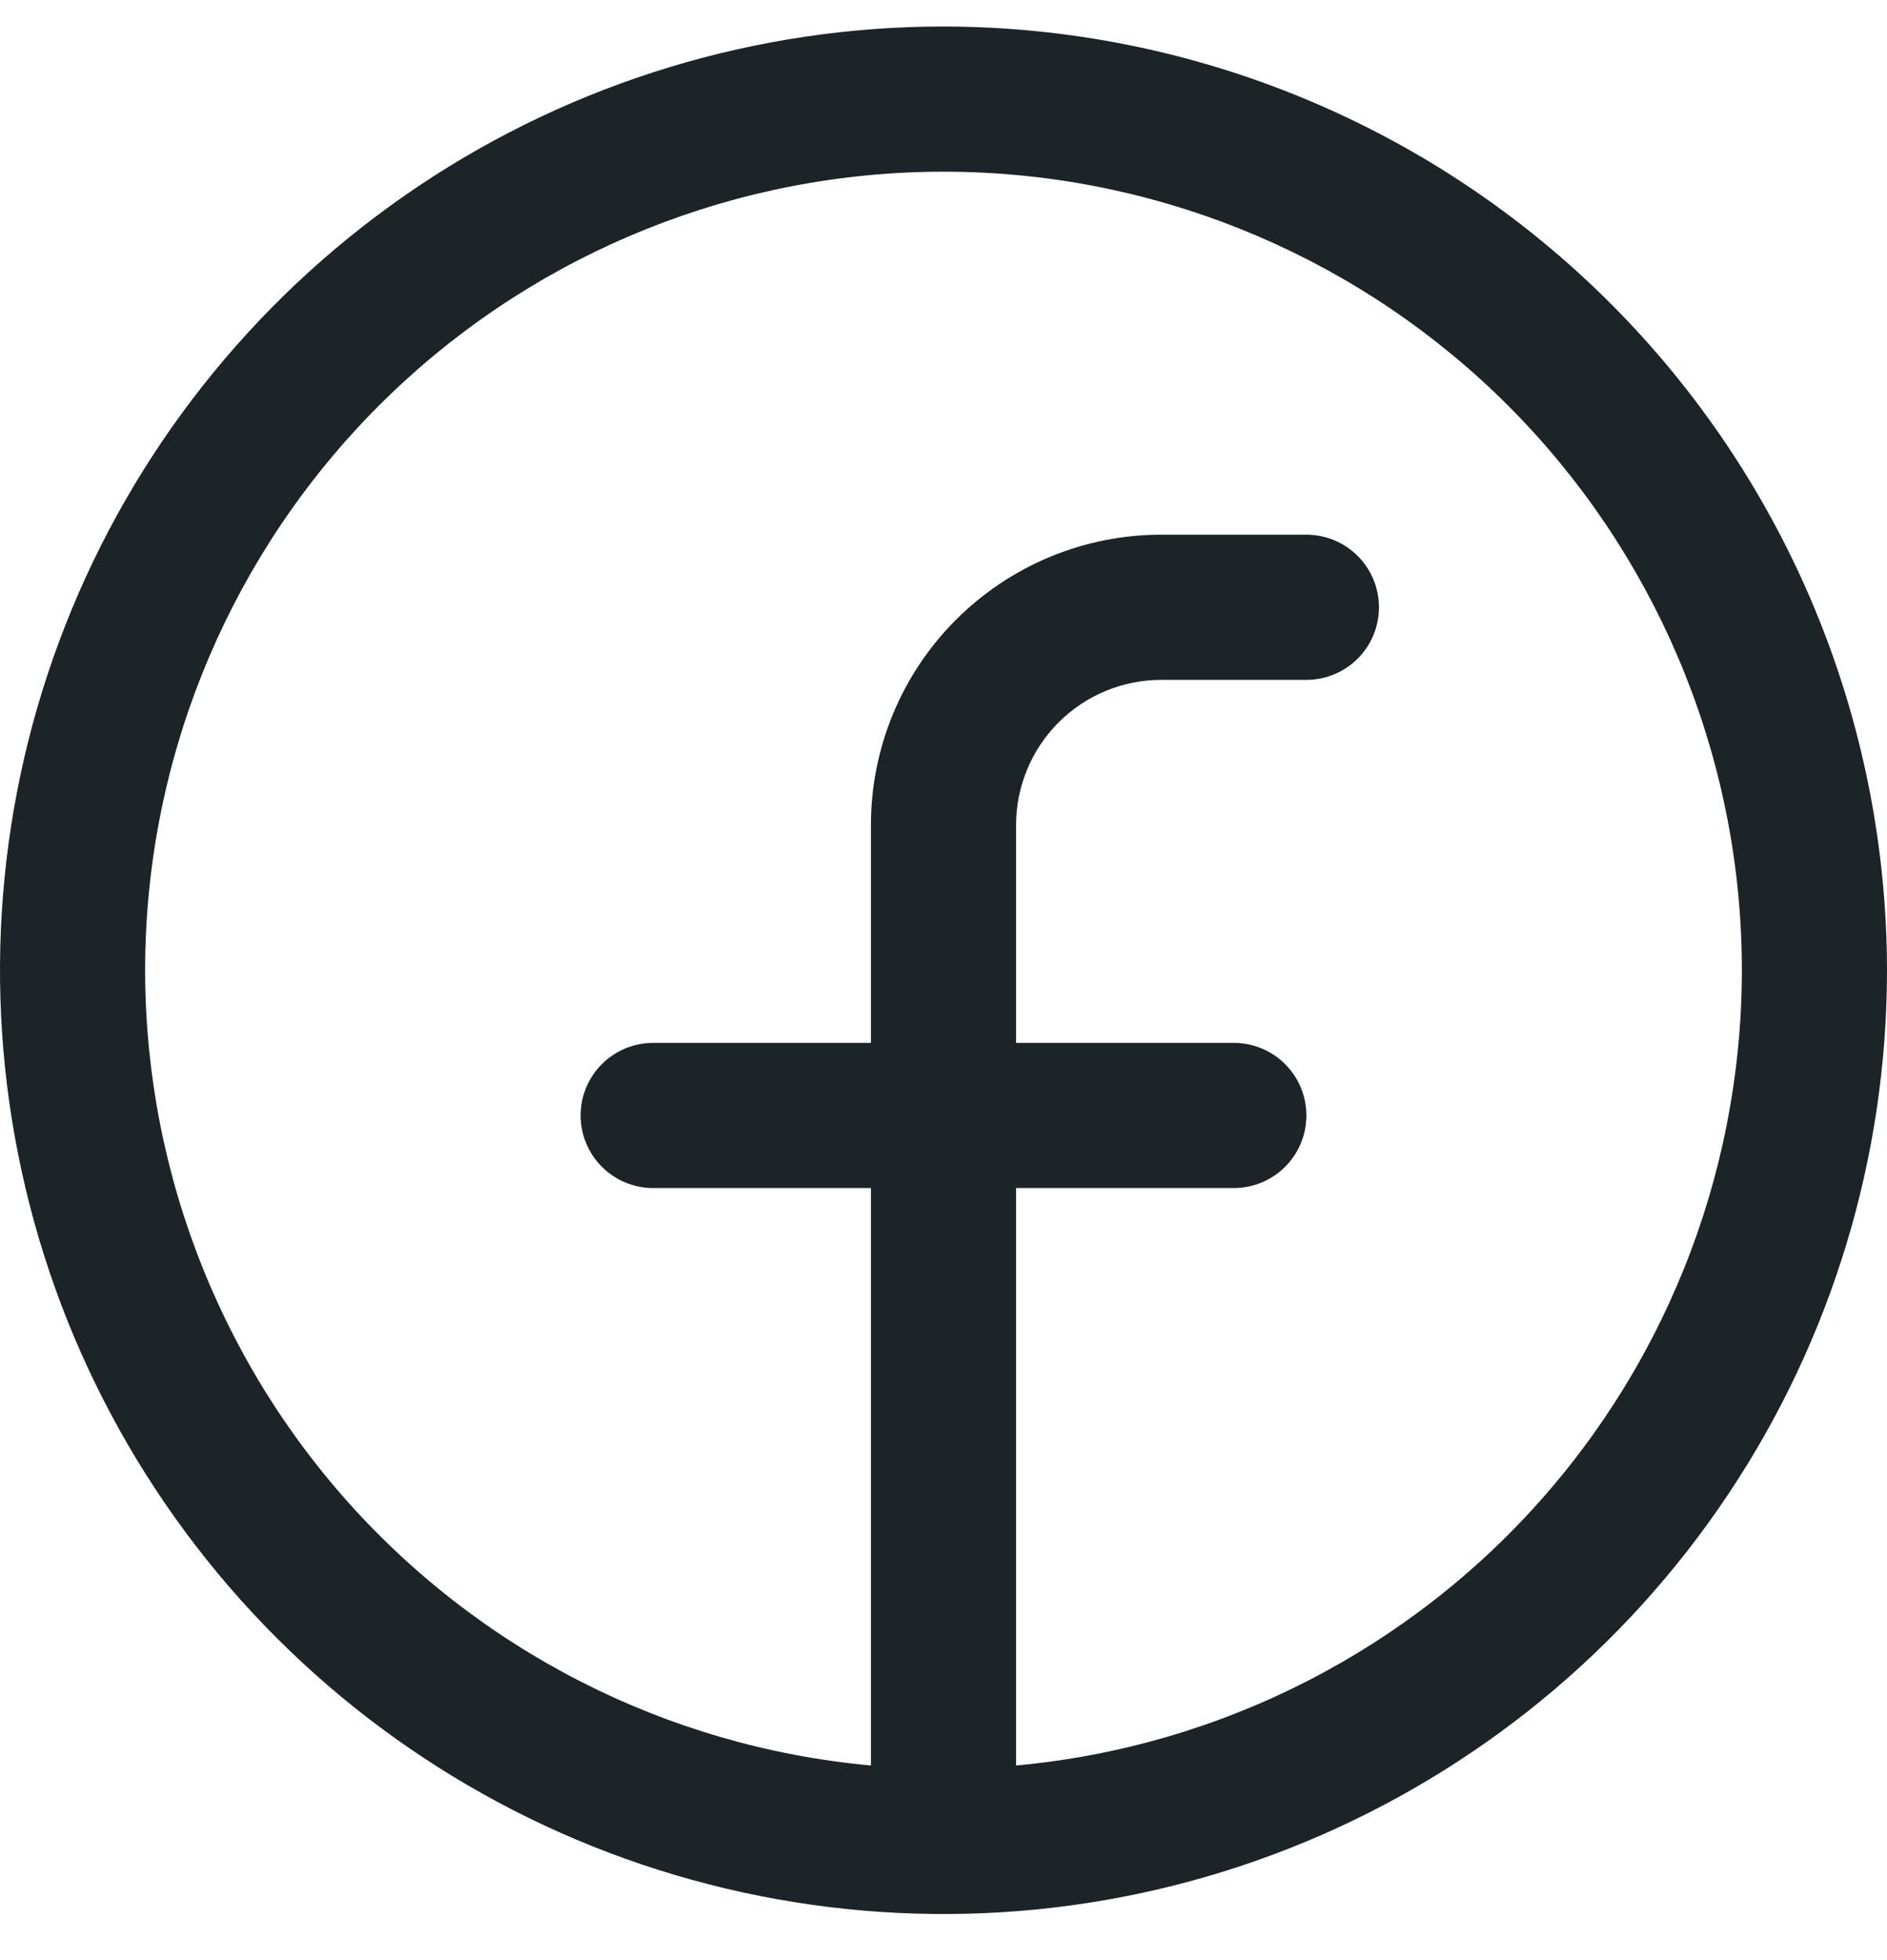 <svg width="26" height="27" viewBox="0 0 26 27" fill="none" xmlns="http://www.w3.org/2000/svg">
<path d="M13 0.365C10.429 0.365 7.915 1.128 5.778 2.556C3.64 3.985 1.974 6.015 0.99 8.39C0.006 10.766 -0.252 13.38 0.25 15.901C0.751 18.423 1.99 20.739 3.808 22.558C5.626 24.376 7.942 25.614 10.464 26.115C12.986 26.617 15.6 26.36 17.975 25.376C20.35 24.392 22.381 22.726 23.809 20.588C25.238 18.45 26 15.936 26 13.365C25.996 9.919 24.626 6.614 22.188 4.177C19.751 1.74 16.447 0.369 13 0.365ZM14 24.319V16.365H17C17.265 16.365 17.52 16.26 17.707 16.072C17.895 15.885 18 15.63 18 15.365C18 15.1 17.895 14.846 17.707 14.658C17.52 14.471 17.265 14.365 17 14.365H14V11.365C14 10.835 14.211 10.326 14.586 9.951C14.961 9.576 15.47 9.365 16 9.365H18C18.265 9.365 18.52 9.26 18.707 9.072C18.895 8.885 19 8.63 19 8.365C19 8.1 18.895 7.846 18.707 7.658C18.52 7.471 18.265 7.365 18 7.365H16C14.939 7.365 13.922 7.787 13.172 8.537C12.421 9.287 12 10.304 12 11.365V14.365H9C8.735 14.365 8.48 14.471 8.293 14.658C8.105 14.846 8 15.1 8 15.365C8 15.63 8.105 15.885 8.293 16.072C8.48 16.26 8.735 16.365 9 16.365H12V24.319C9.181 24.062 6.57 22.727 4.709 20.594C2.849 18.46 1.883 15.692 2.011 12.864C2.14 10.036 3.354 7.367 5.401 5.411C7.448 3.456 10.169 2.365 13 2.365C15.831 2.365 18.552 3.456 20.599 5.411C22.646 7.367 23.86 10.036 23.989 12.864C24.117 15.692 23.151 18.46 21.291 20.594C19.43 22.727 16.819 24.062 14 24.319Z" fill="#1D2427"/>
</svg>
